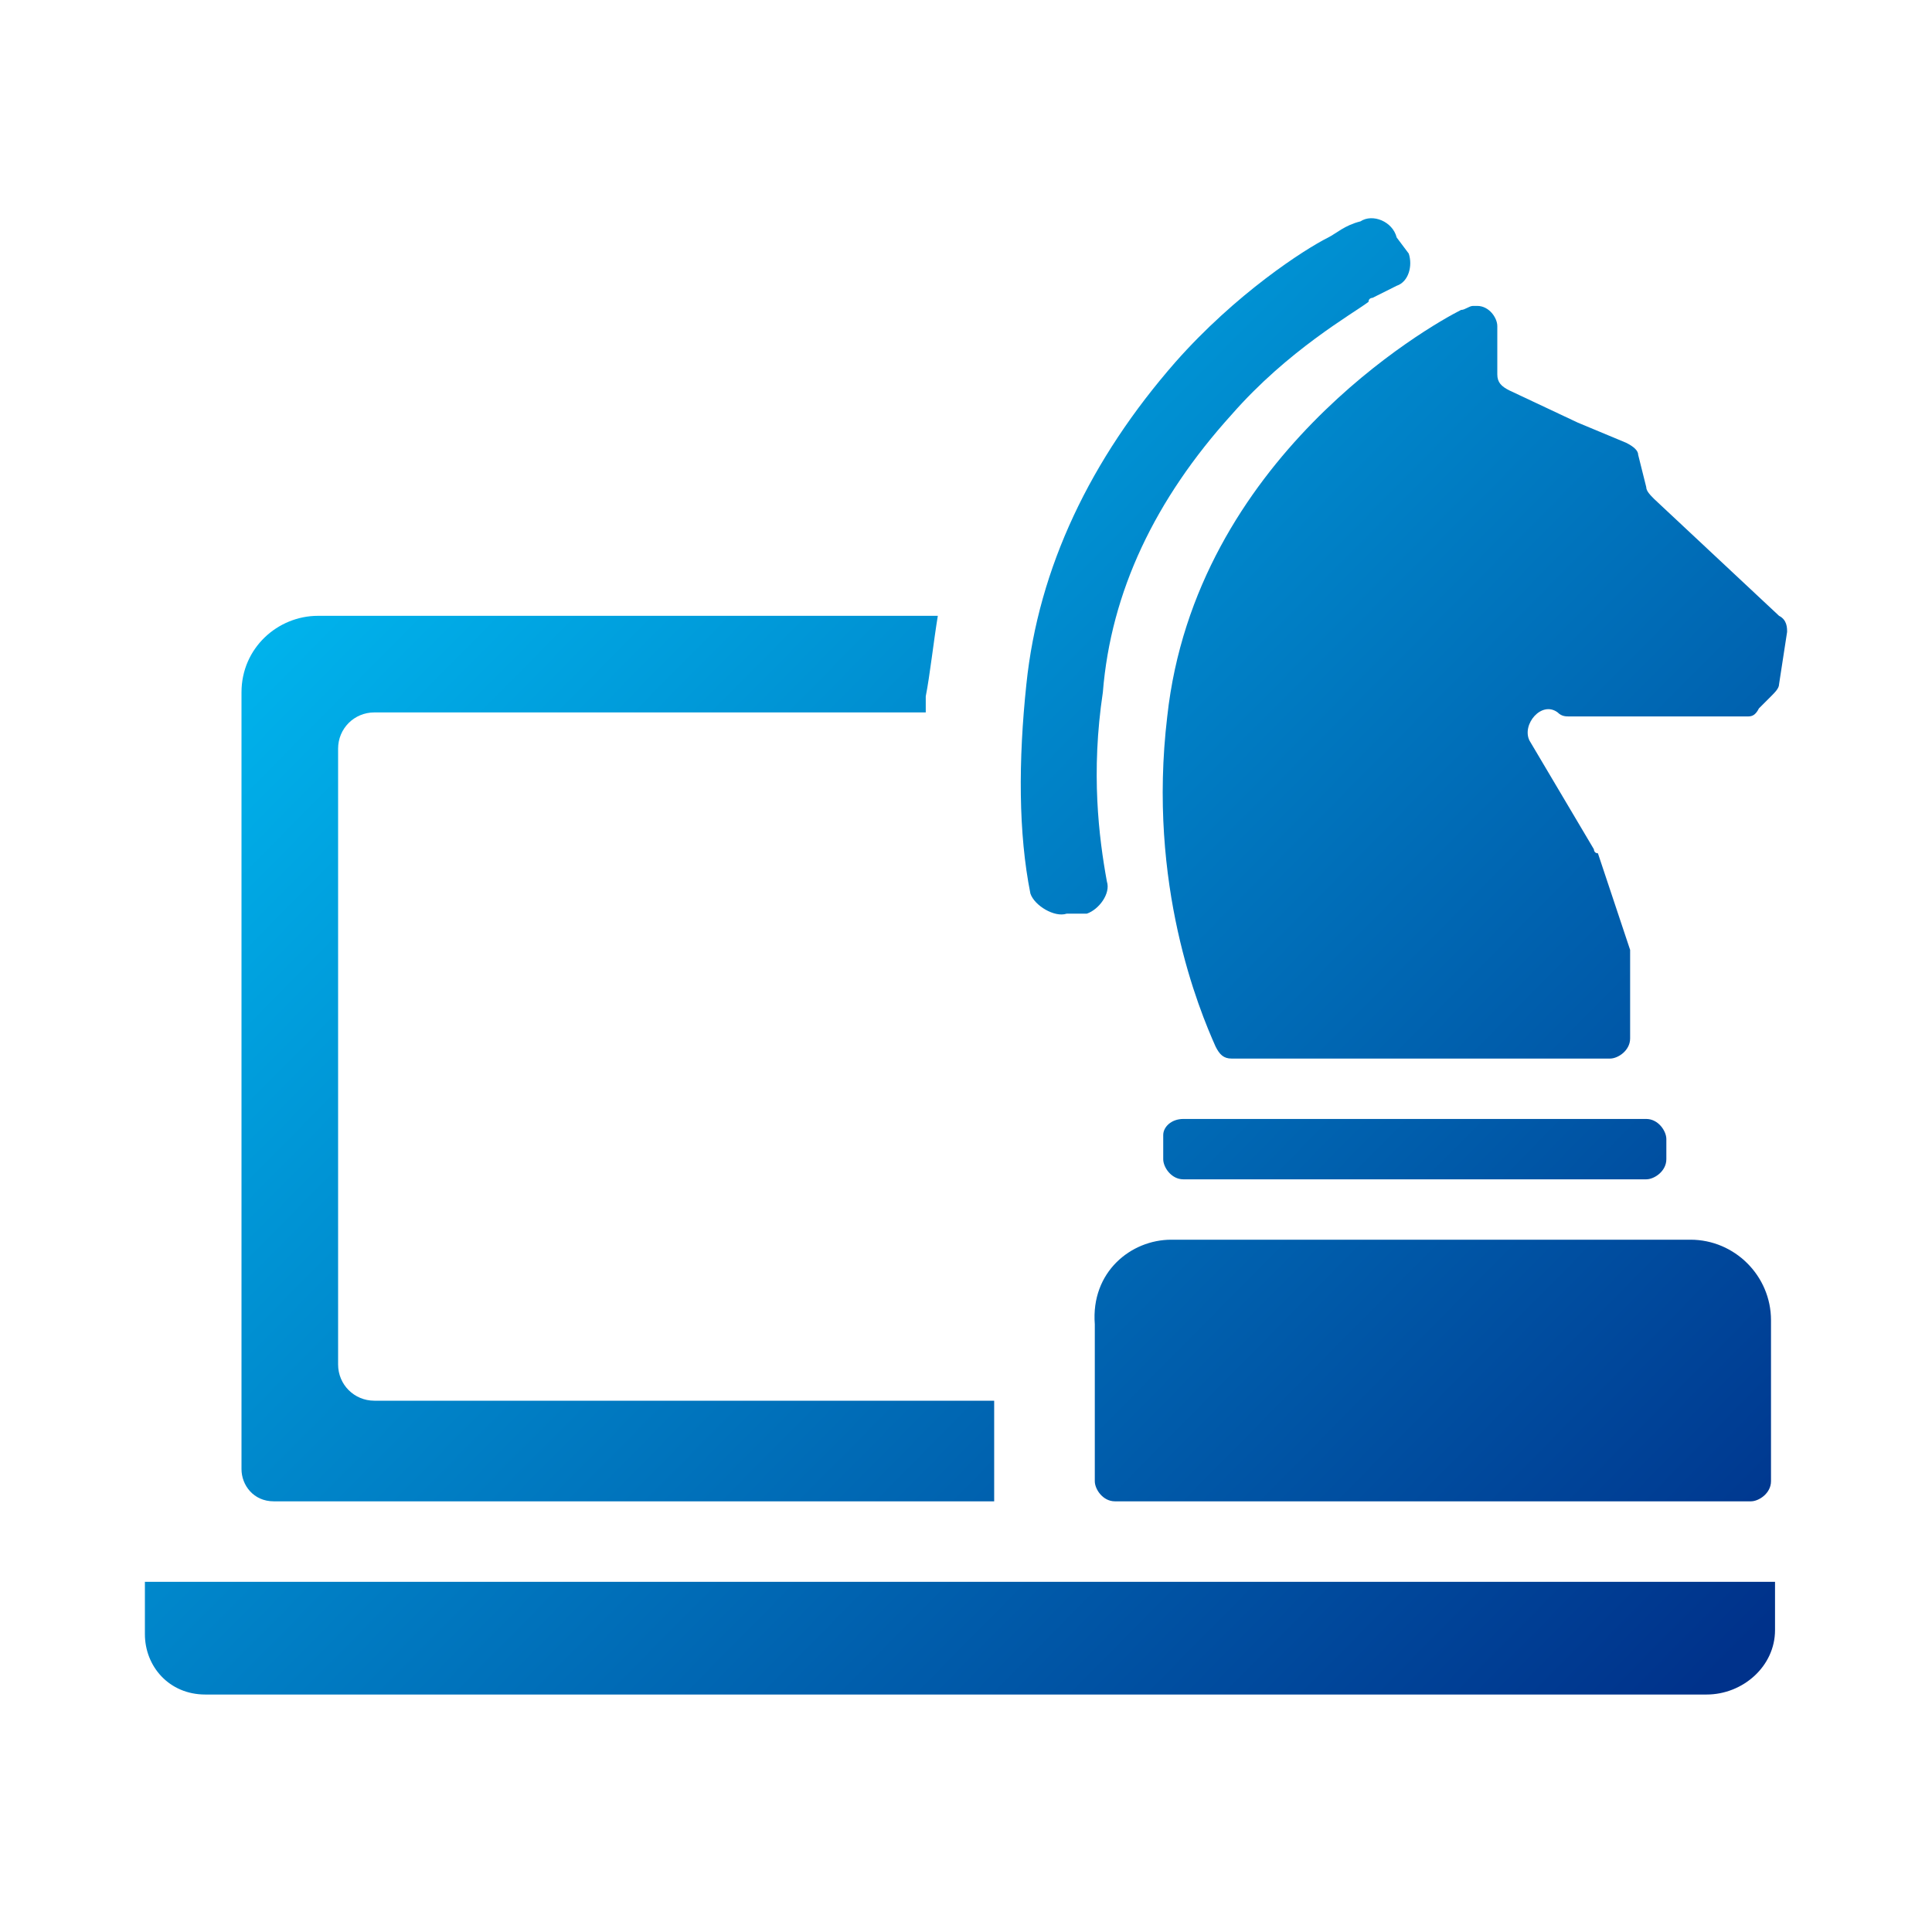 <?xml version="1.0" encoding="utf-8"?>
<!-- Generator: Adobe Illustrator 28.1.0, SVG Export Plug-In . SVG Version: 6.00 Build 0)  -->
<svg version="1.1" id="Layer_1" xmlns="http://www.w3.org/2000/svg" xmlns:xlink="http://www.w3.org/1999/xlink" x="0px" y="0px"
	 viewBox="0 0 48 48" style="enable-background:new 0 0 48 48;" xml:space="preserve">
<style type="text/css">
	.st0{fill:url(#SVGID_1_);}
	.st1{fill:url(#SVGID_00000054984787036778827810000011906552426911685797_);}
	.st2{fill:url(#SVGID_00000049212539495564472050000003725838735181126075_);}
	.st3{fill:url(#SVGID_00000158023593203893473680000016042793721771288750_);}
	.st4{fill:url(#SVGID_00000162349650987242209230000009842921945424055941_);}
	.st5{fill:url(#SVGID_00000002357280219770528760000008218343128371778751_);}
</style>
<linearGradient id="SVGID_1_" gradientUnits="userSpaceOnUse" x1="-3.246" y1="36.552" x2="34.012" y2="-0.282" gradientTransform="matrix(1 0 0 -1 0 50)">
	<stop  offset="0" style="stop-color:#00CCFF"/>
	<stop  offset="1" style="stop-color:#00328B"/>
</linearGradient>
<path class="st0" d="M42.4,42.1H5.1c-0.9,0-1.5-0.7-1.5-1.5v-1.3h40.5v1.2C44.1,41.4,43.3,42.1,42.4,42.1z"/>
<linearGradient id="SVGID_00000099652652232727292160000005435111340951424424_" gradientUnits="userSpaceOnUse" x1="13.302" y1="53.291" x2="50.56" y2="16.458" gradientTransform="matrix(1 0 0 -1 0 50)">
	<stop  offset="0" style="stop-color:#00CCFF"/>
	<stop  offset="1" style="stop-color:#00328B"/>
</linearGradient>
<path style="fill:url(#SVGID_00000099652652232727292160000005435111340951424424_);" d="M43.4,17.8H39c-0.1,0-0.2,0-0.3-0.1
	c-0.4-0.3-0.9,0.3-0.7,0.7l1.6,2.7c0,0,0,0.1,0.1,0.1l0.8,2.4c0,0.1,0,0.1,0,0.2v2c0,0.3-0.3,0.5-0.5,0.5h-9.4
	c-0.2,0-0.3-0.1-0.4-0.3c-0.4-0.9-1.7-4-1.2-8.2c0.7-6.4,6.5-9.7,7.3-10.1c0.1,0,0.2-0.1,0.3-0.1h0.1c0.3,0,0.5,0.3,0.5,0.5v1.2
	c0,0.2,0.1,0.3,0.3,0.4l1.7,0.8l0,0l1.2,0.5c0.2,0.1,0.3,0.2,0.3,0.3l0.2,0.8c0,0.1,0.1,0.2,0.2,0.3l3.1,2.9
	c0.2,0.1,0.2,0.3,0.2,0.4l-0.2,1.3c0,0.1-0.1,0.2-0.2,0.3l-0.3,0.3C43.6,17.8,43.5,17.8,43.4,17.8z"/>
<linearGradient id="SVGID_00000057869309620977375000000014994383998319870870_" gradientUnits="userSpaceOnUse" x1="8.197" y1="48.126" x2="45.455" y2="11.293" gradientTransform="matrix(1 0 0 -1 0 50)">
	<stop  offset="0" style="stop-color:#00CCFF"/>
	<stop  offset="1" style="stop-color:#00328B"/>
</linearGradient>
<path style="fill:url(#SVGID_00000057869309620977375000000014994383998319870870_);" d="M29.4,27.8h11.5c0.3,0,0.5,0.3,0.5,0.5v0.5
	c0,0.3-0.3,0.5-0.5,0.5H29.4c-0.3,0-0.5-0.3-0.5-0.5v-0.6C28.9,28,29.1,27.8,29.4,27.8z"/>
<linearGradient id="SVGID_00000114792892813394090000000004802212306856128652_" gradientUnits="userSpaceOnUse" x1="5.465" y1="45.363" x2="42.723" y2="8.53" gradientTransform="matrix(1 0 0 -1 0 50)">
	<stop  offset="0" style="stop-color:#00CCFF"/>
	<stop  offset="1" style="stop-color:#00328B"/>
</linearGradient>
<path style="fill:url(#SVGID_00000114792892813394090000000004802212306856128652_);" d="M29.1,30.8H42c1.1,0,2,0.9,2,2v4
	c0,0.3-0.3,0.5-0.5,0.5H27.7c-0.3,0-0.5-0.3-0.5-0.5v-3.9C27.1,31.6,28.1,30.8,29.1,30.8z"/>
<linearGradient id="SVGID_00000173875576061637552790000003139905035059644595_" gradientUnits="userSpaceOnUse" x1="13.01" y1="52.995" x2="50.268" y2="16.162" gradientTransform="matrix(1 0 0 -1 0 50)">
	<stop  offset="0" style="stop-color:#00CCFF"/>
	<stop  offset="1" style="stop-color:#00328B"/>
</linearGradient>
<path style="fill:url(#SVGID_00000173875576061637552790000003139905035059644595_);" d="M26.5,22.7c-0.3,0.1-0.8-0.2-0.9-0.5
	c-0.3-1.5-0.3-3.3-0.1-5.2c0.3-2.9,1.6-5.6,3.7-8c1.5-1.7,3.2-2.8,3.8-3.1l0,0c0.2-0.1,0.4-0.3,0.8-0.4c0.3-0.2,0.8,0,0.9,0.4
	L35,6.3C35.1,6.6,35,7,34.7,7.1c-0.2,0.1-0.4,0.2-0.6,0.3c0,0-0.1,0-0.1,0.1c-0.4,0.3-2,1.2-3.4,2.8c-1.9,2.1-3,4.4-3.2,6.9
	c-0.3,2-0.1,3.6,0.1,4.7c0.1,0.3-0.2,0.7-0.5,0.8H26.5z"/>
<linearGradient id="SVGID_00000145764400713251665380000001972377488147167877_" gradientUnits="userSpaceOnUse" x1="-0.691" y1="39.136" x2="36.567" y2="2.303" gradientTransform="matrix(1 0 0 -1 0 50)">
	<stop  offset="0" style="stop-color:#00CCFF"/>
	<stop  offset="1" style="stop-color:#00328B"/>
</linearGradient>
<path style="fill:url(#SVGID_00000145764400713251665380000001972377488147167877_);" d="M24.7,34.8H9.3c-0.5,0-0.9-0.4-0.9-0.9
	V18.6c0-0.5,0.4-0.9,0.9-0.9H23c0-0.2,0-0.3,0-0.4c0.1-0.5,0.2-1.4,0.3-2H7.9c-1,0-1.9,0.8-1.9,1.9v19.3c0,0.4,0.3,0.8,0.8,0.8h17.9
	L24.7,34.8L24.7,34.8z"/>
</svg>
